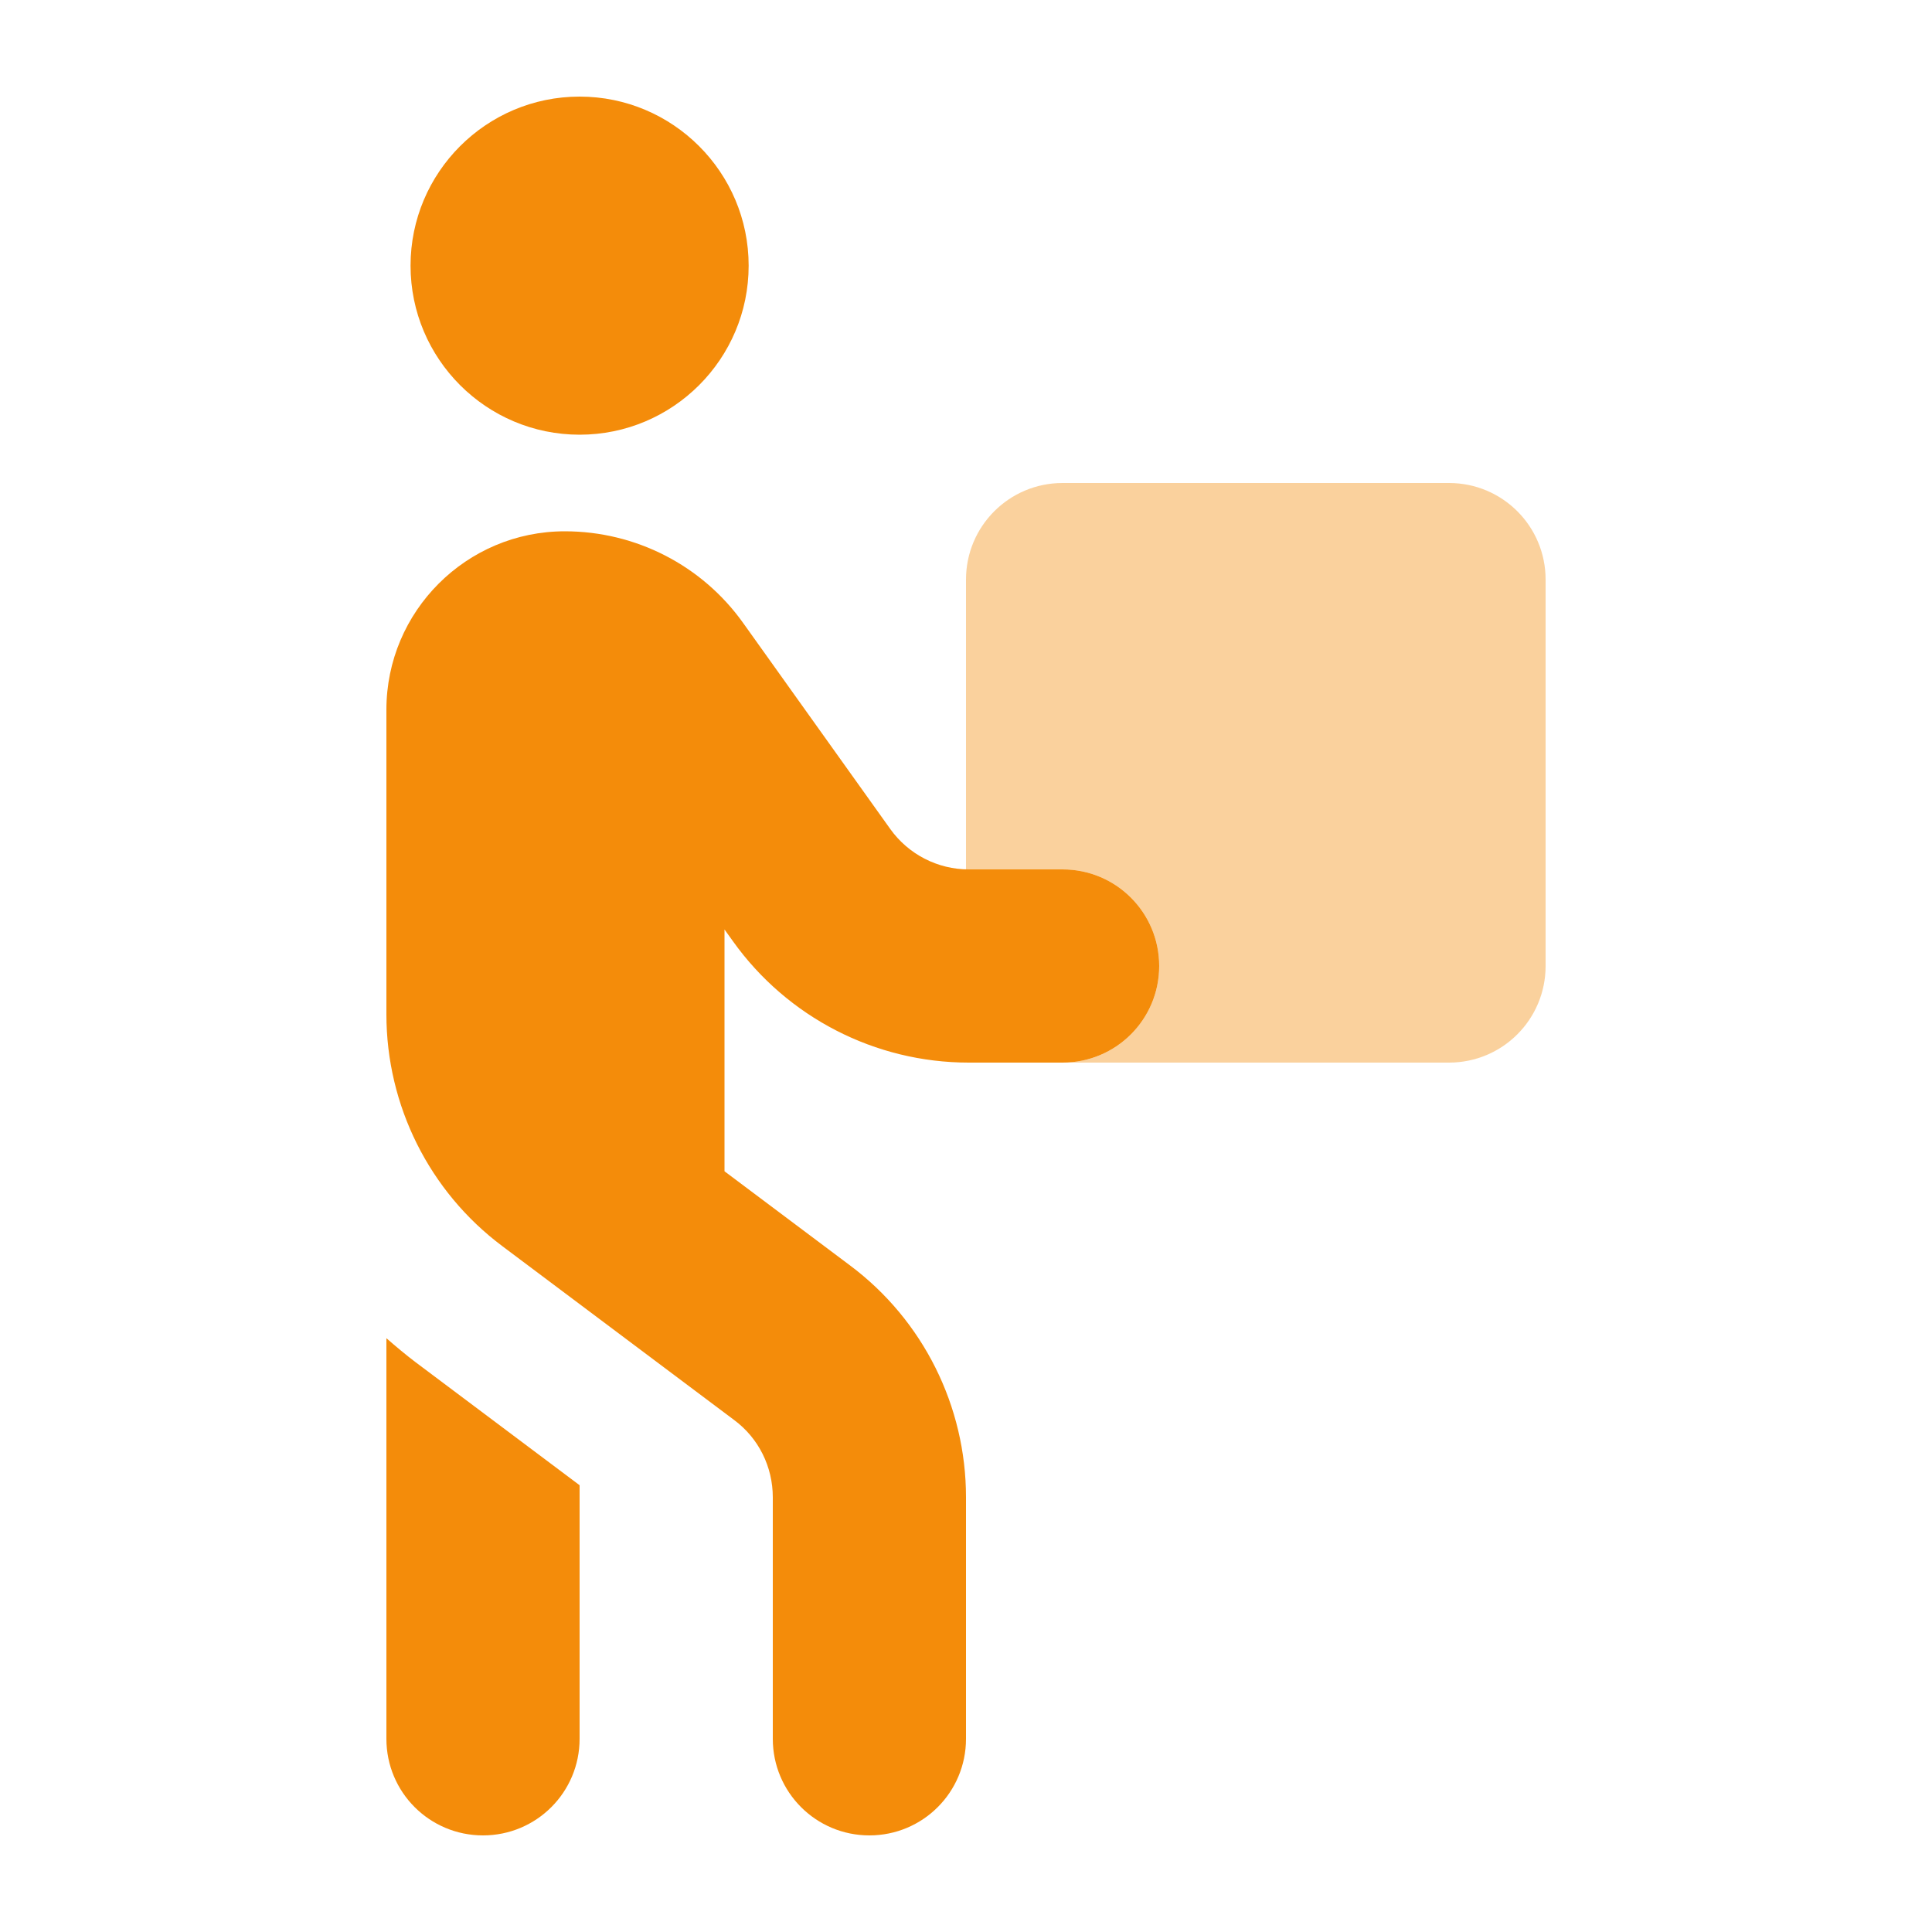 <svg viewBox="0 0 640 640" xmlns="http://www.w3.org/2000/svg"><path d="M320 192L320 288C320.3 288 320.6 288 320.9 288L352 288C369.7 288 384 302.3 384 320C384 337.7 369.7 352 352 352L480 352C497.7 352 512 337.7 512 320L512 192C512 174.3 497.7 160 480 160L352 160C334.3 160 320 174.3 320 192z" fill="#f48c0a" opacity=".4"></path><path d="M192 32C222.9 32 248 57.1 248 88C248 118.9 222.9 144 192 144C161.1 144 136 118.9 136 88C136 57.1 161.1 32 192 32zM128 235.1C128 202.5 154.5 176 187.1 176C210.6 176 232.6 187.3 246.2 206.4L294.9 274.6C300.9 283 310.6 288 320.9 288L352 288C369.7 288 384 302.3 384 320C384 337.7 369.7 352 352 352L320.9 352C289.9 352 260.8 337 242.8 311.8L240 307.9L240 388L281.6 419.2C305.8 437.3 320 465.8 320 496L320 576C320 593.7 305.7 608 288 608C270.3 608 256 593.7 256 576L256 496C256 485.9 251.3 476.4 243.2 470.4L166.4 412.8C142.2 394.7 128 366.2 128 336L128 235.1zM128 443.3C131.1 446 134.3 448.7 137.6 451.2L192 492L192 576C192 593.7 177.7 608 160 608C142.3 608 128 593.7 128 576L128 443.3z" fill="#f48c0a"></path></svg>
